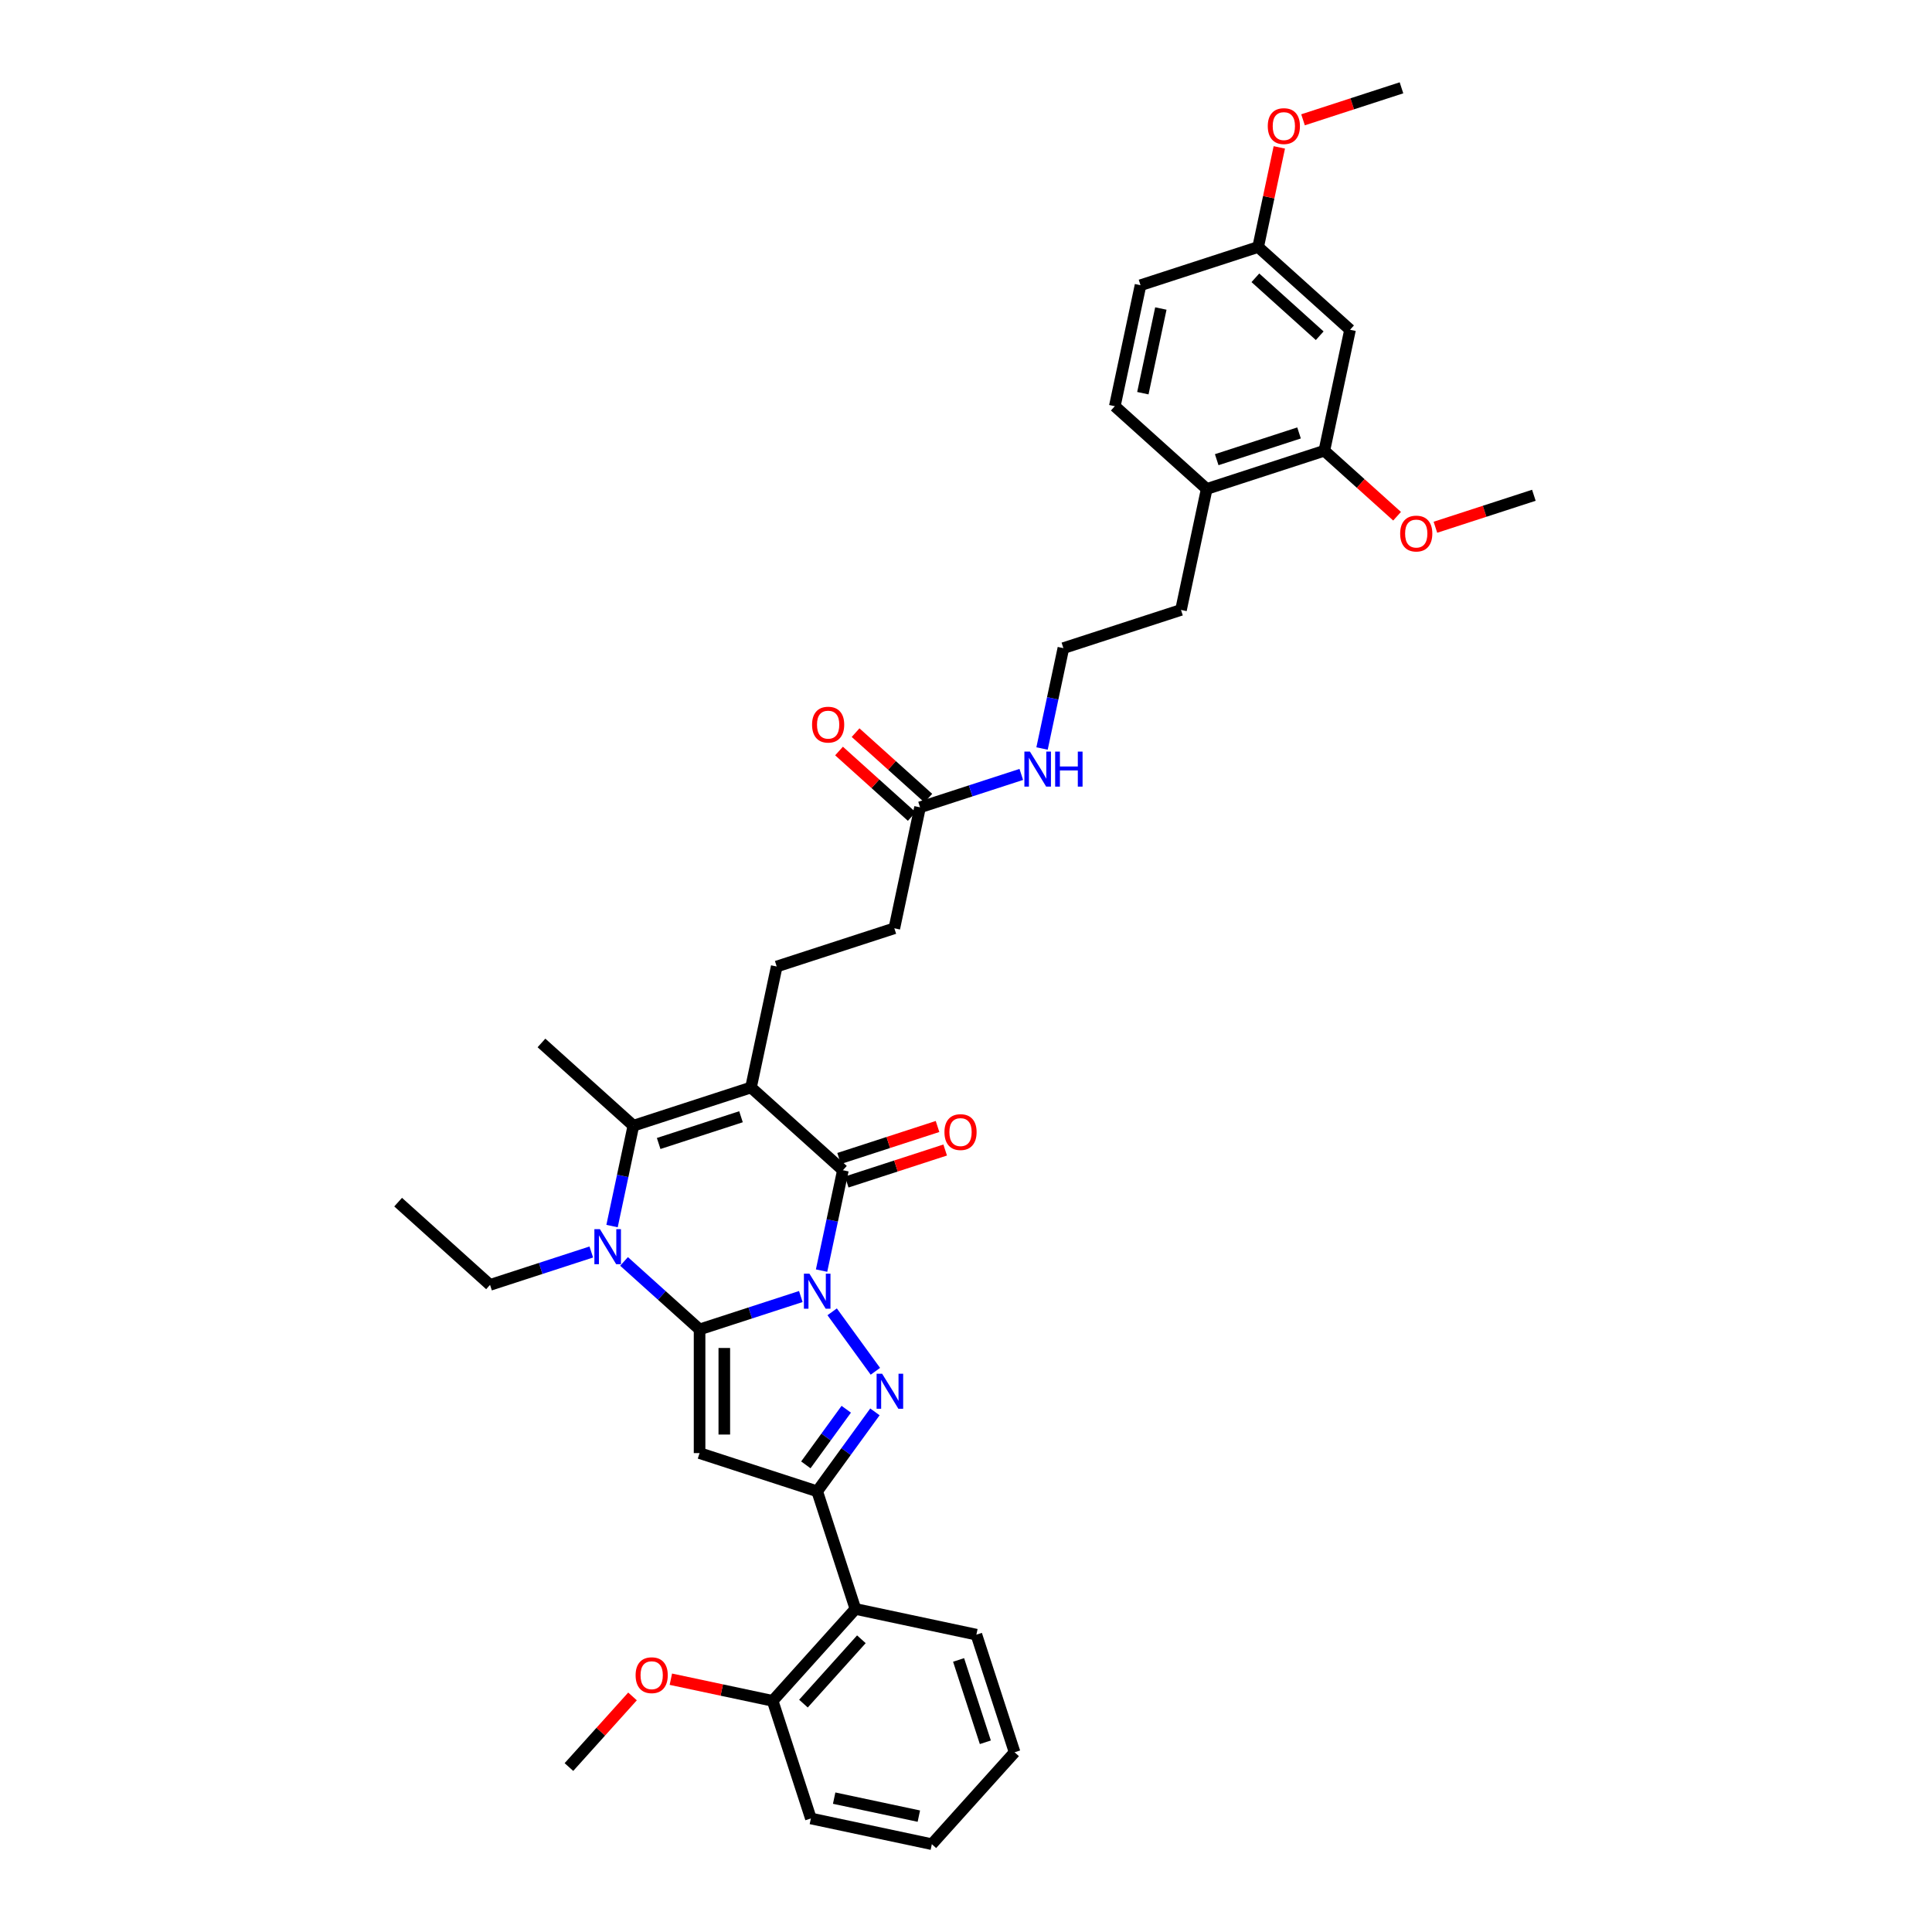 <?xml version='1.0' encoding='iso-8859-1'?>
<svg version='1.1' baseProfile='full'
              xmlns='http://www.w3.org/2000/svg'
                      xmlns:rdkit='http://www.rdkit.org/xml'
                      xmlns:xlink='http://www.w3.org/1999/xlink'
                  xml:space='preserve'
width='1000px' height='1000px' viewBox='0 0 1000 1000'>
<!-- END OF HEADER -->
<rect style='opacity:1.0;fill:#FFFFFF;stroke:none' width='1000' height='1000' x='0' y='0'> </rect>
<path class='bond-0' d='M 414.503,671.083 L 388.3,679.596' style='fill:none;fill-rule:evenodd;stroke:#0000FF;stroke-width:6px;stroke-linecap:butt;stroke-linejoin:miter;stroke-opacity:1' />
<path class='bond-0' d='M 388.3,679.596 L 362.098,688.11' style='fill:none;fill-rule:evenodd;stroke:#000000;stroke-width:6px;stroke-linecap:butt;stroke-linejoin:miter;stroke-opacity:1' />
<path class='bond-2' d='M 430.726,678.993 L 453.095,709.782' style='fill:none;fill-rule:evenodd;stroke:#0000FF;stroke-width:6px;stroke-linecap:butt;stroke-linejoin:miter;stroke-opacity:1' />
<path class='bond-3' d='M 425.245,657.664 L 430.766,631.689' style='fill:none;fill-rule:evenodd;stroke:#0000FF;stroke-width:6px;stroke-linecap:butt;stroke-linejoin:miter;stroke-opacity:1' />
<path class='bond-3' d='M 430.766,631.689 L 436.287,605.714' style='fill:none;fill-rule:evenodd;stroke:#000000;stroke-width:6px;stroke-linecap:butt;stroke-linejoin:miter;stroke-opacity:1' />
<path class='bond-4' d='M 362.098,688.11 L 362.098,752.123' style='fill:none;fill-rule:evenodd;stroke:#000000;stroke-width:6px;stroke-linecap:butt;stroke-linejoin:miter;stroke-opacity:1' />
<path class='bond-4' d='M 374.9,697.712 L 374.9,742.521' style='fill:none;fill-rule:evenodd;stroke:#000000;stroke-width:6px;stroke-linecap:butt;stroke-linejoin:miter;stroke-opacity:1' />
<path class='bond-5' d='M 362.098,688.11 L 342.55,670.509' style='fill:none;fill-rule:evenodd;stroke:#000000;stroke-width:6px;stroke-linecap:butt;stroke-linejoin:miter;stroke-opacity:1' />
<path class='bond-5' d='M 342.55,670.509 L 323.002,652.908' style='fill:none;fill-rule:evenodd;stroke:#0000FF;stroke-width:6px;stroke-linecap:butt;stroke-linejoin:miter;stroke-opacity:1' />
<path class='bond-1' d='M 388.716,562.881 L 436.287,605.714' style='fill:none;fill-rule:evenodd;stroke:#000000;stroke-width:6px;stroke-linecap:butt;stroke-linejoin:miter;stroke-opacity:1' />
<path class='bond-7' d='M 388.716,562.881 L 327.836,582.662' style='fill:none;fill-rule:evenodd;stroke:#000000;stroke-width:6px;stroke-linecap:butt;stroke-linejoin:miter;stroke-opacity:1' />
<path class='bond-7' d='M 383.54,578.024 L 340.924,591.871' style='fill:none;fill-rule:evenodd;stroke:#000000;stroke-width:6px;stroke-linecap:butt;stroke-linejoin:miter;stroke-opacity:1' />
<path class='bond-9' d='M 388.716,562.881 L 402.025,500.266' style='fill:none;fill-rule:evenodd;stroke:#000000;stroke-width:6px;stroke-linecap:butt;stroke-linejoin:miter;stroke-opacity:1' />
<path class='bond-6' d='M 452.856,730.781 L 437.917,751.343' style='fill:none;fill-rule:evenodd;stroke:#0000FF;stroke-width:6px;stroke-linecap:butt;stroke-linejoin:miter;stroke-opacity:1' />
<path class='bond-6' d='M 437.917,751.343 L 422.978,771.905' style='fill:none;fill-rule:evenodd;stroke:#000000;stroke-width:6px;stroke-linecap:butt;stroke-linejoin:miter;stroke-opacity:1' />
<path class='bond-6' d='M 438.016,729.425 L 427.559,743.818' style='fill:none;fill-rule:evenodd;stroke:#0000FF;stroke-width:6px;stroke-linecap:butt;stroke-linejoin:miter;stroke-opacity:1' />
<path class='bond-6' d='M 427.559,743.818 L 417.102,758.211' style='fill:none;fill-rule:evenodd;stroke:#000000;stroke-width:6px;stroke-linecap:butt;stroke-linejoin:miter;stroke-opacity:1' />
<path class='bond-11' d='M 438.265,611.802 L 463.744,603.524' style='fill:none;fill-rule:evenodd;stroke:#000000;stroke-width:6px;stroke-linecap:butt;stroke-linejoin:miter;stroke-opacity:1' />
<path class='bond-11' d='M 463.744,603.524 L 489.223,595.245' style='fill:none;fill-rule:evenodd;stroke:#FF0000;stroke-width:6px;stroke-linecap:butt;stroke-linejoin:miter;stroke-opacity:1' />
<path class='bond-11' d='M 434.309,599.626 L 459.788,591.348' style='fill:none;fill-rule:evenodd;stroke:#000000;stroke-width:6px;stroke-linecap:butt;stroke-linejoin:miter;stroke-opacity:1' />
<path class='bond-11' d='M 459.788,591.348 L 485.267,583.069' style='fill:none;fill-rule:evenodd;stroke:#FF0000;stroke-width:6px;stroke-linecap:butt;stroke-linejoin:miter;stroke-opacity:1' />
<path class='bond-37' d='M 362.098,752.123 L 422.978,771.905' style='fill:none;fill-rule:evenodd;stroke:#000000;stroke-width:6px;stroke-linecap:butt;stroke-linejoin:miter;stroke-opacity:1' />
<path class='bond-21' d='M 306.051,648.03 L 279.849,656.544' style='fill:none;fill-rule:evenodd;stroke:#0000FF;stroke-width:6px;stroke-linecap:butt;stroke-linejoin:miter;stroke-opacity:1' />
<path class='bond-21' d='M 279.849,656.544 L 253.646,665.058' style='fill:none;fill-rule:evenodd;stroke:#000000;stroke-width:6px;stroke-linecap:butt;stroke-linejoin:miter;stroke-opacity:1' />
<path class='bond-38' d='M 316.793,634.612 L 322.314,608.637' style='fill:none;fill-rule:evenodd;stroke:#0000FF;stroke-width:6px;stroke-linecap:butt;stroke-linejoin:miter;stroke-opacity:1' />
<path class='bond-38' d='M 322.314,608.637 L 327.836,582.662' style='fill:none;fill-rule:evenodd;stroke:#000000;stroke-width:6px;stroke-linecap:butt;stroke-linejoin:miter;stroke-opacity:1' />
<path class='bond-8' d='M 422.978,771.905 L 442.759,832.785' style='fill:none;fill-rule:evenodd;stroke:#000000;stroke-width:6px;stroke-linecap:butt;stroke-linejoin:miter;stroke-opacity:1' />
<path class='bond-22' d='M 327.836,582.662 L 280.264,539.829' style='fill:none;fill-rule:evenodd;stroke:#000000;stroke-width:6px;stroke-linecap:butt;stroke-linejoin:miter;stroke-opacity:1' />
<path class='bond-14' d='M 442.759,832.785 L 399.926,880.356' style='fill:none;fill-rule:evenodd;stroke:#000000;stroke-width:6px;stroke-linecap:butt;stroke-linejoin:miter;stroke-opacity:1' />
<path class='bond-14' d='M 445.848,848.487 L 415.865,881.787' style='fill:none;fill-rule:evenodd;stroke:#000000;stroke-width:6px;stroke-linecap:butt;stroke-linejoin:miter;stroke-opacity:1' />
<path class='bond-27' d='M 442.759,832.785 L 505.374,846.094' style='fill:none;fill-rule:evenodd;stroke:#000000;stroke-width:6px;stroke-linecap:butt;stroke-linejoin:miter;stroke-opacity:1' />
<path class='bond-17' d='M 402.025,500.266 L 462.905,480.485' style='fill:none;fill-rule:evenodd;stroke:#000000;stroke-width:6px;stroke-linecap:butt;stroke-linejoin:miter;stroke-opacity:1' />
<path class='bond-10' d='M 685.474,233.298 L 624.593,253.079' style='fill:none;fill-rule:evenodd;stroke:#000000;stroke-width:6px;stroke-linecap:butt;stroke-linejoin:miter;stroke-opacity:1' />
<path class='bond-10' d='M 672.385,224.089 L 629.769,237.936' style='fill:none;fill-rule:evenodd;stroke:#000000;stroke-width:6px;stroke-linecap:butt;stroke-linejoin:miter;stroke-opacity:1' />
<path class='bond-12' d='M 685.474,233.298 L 698.783,170.684' style='fill:none;fill-rule:evenodd;stroke:#000000;stroke-width:6px;stroke-linecap:butt;stroke-linejoin:miter;stroke-opacity:1' />
<path class='bond-24' d='M 685.474,233.298 L 704.298,250.248' style='fill:none;fill-rule:evenodd;stroke:#000000;stroke-width:6px;stroke-linecap:butt;stroke-linejoin:miter;stroke-opacity:1' />
<path class='bond-24' d='M 704.298,250.248 L 723.123,267.197' style='fill:none;fill-rule:evenodd;stroke:#FF0000;stroke-width:6px;stroke-linecap:butt;stroke-linejoin:miter;stroke-opacity:1' />
<path class='bond-40' d='M 698.783,170.684 L 651.212,127.85' style='fill:none;fill-rule:evenodd;stroke:#000000;stroke-width:6px;stroke-linecap:butt;stroke-linejoin:miter;stroke-opacity:1' />
<path class='bond-40' d='M 683.08,173.773 L 649.781,143.789' style='fill:none;fill-rule:evenodd;stroke:#000000;stroke-width:6px;stroke-linecap:butt;stroke-linejoin:miter;stroke-opacity:1' />
<path class='bond-13' d='M 476.214,417.871 L 462.905,480.485' style='fill:none;fill-rule:evenodd;stroke:#000000;stroke-width:6px;stroke-linecap:butt;stroke-linejoin:miter;stroke-opacity:1' />
<path class='bond-16' d='M 480.498,413.114 L 461.673,396.164' style='fill:none;fill-rule:evenodd;stroke:#000000;stroke-width:6px;stroke-linecap:butt;stroke-linejoin:miter;stroke-opacity:1' />
<path class='bond-16' d='M 461.673,396.164 L 442.849,379.214' style='fill:none;fill-rule:evenodd;stroke:#FF0000;stroke-width:6px;stroke-linecap:butt;stroke-linejoin:miter;stroke-opacity:1' />
<path class='bond-16' d='M 471.931,422.628 L 453.107,405.678' style='fill:none;fill-rule:evenodd;stroke:#000000;stroke-width:6px;stroke-linecap:butt;stroke-linejoin:miter;stroke-opacity:1' />
<path class='bond-16' d='M 453.107,405.678 L 434.282,388.728' style='fill:none;fill-rule:evenodd;stroke:#FF0000;stroke-width:6px;stroke-linecap:butt;stroke-linejoin:miter;stroke-opacity:1' />
<path class='bond-18' d='M 476.214,417.871 L 502.417,409.357' style='fill:none;fill-rule:evenodd;stroke:#000000;stroke-width:6px;stroke-linecap:butt;stroke-linejoin:miter;stroke-opacity:1' />
<path class='bond-18' d='M 502.417,409.357 L 528.619,400.843' style='fill:none;fill-rule:evenodd;stroke:#0000FF;stroke-width:6px;stroke-linecap:butt;stroke-linejoin:miter;stroke-opacity:1' />
<path class='bond-25' d='M 399.926,880.356 L 373.58,874.756' style='fill:none;fill-rule:evenodd;stroke:#000000;stroke-width:6px;stroke-linecap:butt;stroke-linejoin:miter;stroke-opacity:1' />
<path class='bond-25' d='M 373.58,874.756 L 347.233,869.156' style='fill:none;fill-rule:evenodd;stroke:#FF0000;stroke-width:6px;stroke-linecap:butt;stroke-linejoin:miter;stroke-opacity:1' />
<path class='bond-30' d='M 399.926,880.356 L 419.707,941.236' style='fill:none;fill-rule:evenodd;stroke:#000000;stroke-width:6px;stroke-linecap:butt;stroke-linejoin:miter;stroke-opacity:1' />
<path class='bond-15' d='M 624.593,253.079 L 611.284,315.694' style='fill:none;fill-rule:evenodd;stroke:#000000;stroke-width:6px;stroke-linecap:butt;stroke-linejoin:miter;stroke-opacity:1' />
<path class='bond-19' d='M 624.593,253.079 L 577.022,210.246' style='fill:none;fill-rule:evenodd;stroke:#000000;stroke-width:6px;stroke-linecap:butt;stroke-linejoin:miter;stroke-opacity:1' />
<path class='bond-26' d='M 539.362,387.425 L 544.883,361.45' style='fill:none;fill-rule:evenodd;stroke:#0000FF;stroke-width:6px;stroke-linecap:butt;stroke-linejoin:miter;stroke-opacity:1' />
<path class='bond-26' d='M 544.883,361.45 L 550.404,335.475' style='fill:none;fill-rule:evenodd;stroke:#000000;stroke-width:6px;stroke-linecap:butt;stroke-linejoin:miter;stroke-opacity:1' />
<path class='bond-23' d='M 577.022,210.246 L 590.331,147.631' style='fill:none;fill-rule:evenodd;stroke:#000000;stroke-width:6px;stroke-linecap:butt;stroke-linejoin:miter;stroke-opacity:1' />
<path class='bond-23' d='M 591.541,203.516 L 600.858,159.685' style='fill:none;fill-rule:evenodd;stroke:#000000;stroke-width:6px;stroke-linecap:butt;stroke-linejoin:miter;stroke-opacity:1' />
<path class='bond-20' d='M 651.212,127.85 L 590.331,147.631' style='fill:none;fill-rule:evenodd;stroke:#000000;stroke-width:6px;stroke-linecap:butt;stroke-linejoin:miter;stroke-opacity:1' />
<path class='bond-28' d='M 651.212,127.85 L 656.692,102.067' style='fill:none;fill-rule:evenodd;stroke:#000000;stroke-width:6px;stroke-linecap:butt;stroke-linejoin:miter;stroke-opacity:1' />
<path class='bond-28' d='M 656.692,102.067 L 662.172,76.284' style='fill:none;fill-rule:evenodd;stroke:#FF0000;stroke-width:6px;stroke-linecap:butt;stroke-linejoin:miter;stroke-opacity:1' />
<path class='bond-34' d='M 253.646,665.058 L 206.075,622.225' style='fill:none;fill-rule:evenodd;stroke:#000000;stroke-width:6px;stroke-linecap:butt;stroke-linejoin:miter;stroke-opacity:1' />
<path class='bond-31' d='M 742.967,272.907 L 768.446,264.629' style='fill:none;fill-rule:evenodd;stroke:#FF0000;stroke-width:6px;stroke-linecap:butt;stroke-linejoin:miter;stroke-opacity:1' />
<path class='bond-31' d='M 768.446,264.629 L 793.925,256.35' style='fill:none;fill-rule:evenodd;stroke:#000000;stroke-width:6px;stroke-linecap:butt;stroke-linejoin:miter;stroke-opacity:1' />
<path class='bond-32' d='M 327.389,878.066 L 310.934,896.342' style='fill:none;fill-rule:evenodd;stroke:#FF0000;stroke-width:6px;stroke-linecap:butt;stroke-linejoin:miter;stroke-opacity:1' />
<path class='bond-32' d='M 310.934,896.342 L 294.478,914.618' style='fill:none;fill-rule:evenodd;stroke:#000000;stroke-width:6px;stroke-linecap:butt;stroke-linejoin:miter;stroke-opacity:1' />
<path class='bond-29' d='M 550.404,335.475 L 611.284,315.694' style='fill:none;fill-rule:evenodd;stroke:#000000;stroke-width:6px;stroke-linecap:butt;stroke-linejoin:miter;stroke-opacity:1' />
<path class='bond-35' d='M 505.374,846.094 L 525.155,906.974' style='fill:none;fill-rule:evenodd;stroke:#000000;stroke-width:6px;stroke-linecap:butt;stroke-linejoin:miter;stroke-opacity:1' />
<path class='bond-35' d='M 496.165,859.182 L 510.012,901.798' style='fill:none;fill-rule:evenodd;stroke:#000000;stroke-width:6px;stroke-linecap:butt;stroke-linejoin:miter;stroke-opacity:1' />
<path class='bond-33' d='M 674.443,62.012 L 699.922,53.733' style='fill:none;fill-rule:evenodd;stroke:#FF0000;stroke-width:6px;stroke-linecap:butt;stroke-linejoin:miter;stroke-opacity:1' />
<path class='bond-33' d='M 699.922,53.733 L 725.401,45.455' style='fill:none;fill-rule:evenodd;stroke:#000000;stroke-width:6px;stroke-linecap:butt;stroke-linejoin:miter;stroke-opacity:1' />
<path class='bond-39' d='M 419.707,941.236 L 482.322,954.545' style='fill:none;fill-rule:evenodd;stroke:#000000;stroke-width:6px;stroke-linecap:butt;stroke-linejoin:miter;stroke-opacity:1' />
<path class='bond-39' d='M 431.761,930.71 L 475.591,940.026' style='fill:none;fill-rule:evenodd;stroke:#000000;stroke-width:6px;stroke-linecap:butt;stroke-linejoin:miter;stroke-opacity:1' />
<path class='bond-36' d='M 525.155,906.974 L 482.322,954.545' style='fill:none;fill-rule:evenodd;stroke:#000000;stroke-width:6px;stroke-linecap:butt;stroke-linejoin:miter;stroke-opacity:1' />
<path  class='atom-0' d='M 418.971 659.264
L 424.911 668.866
Q 425.5 669.814, 426.447 671.529
Q 427.395 673.245, 427.446 673.347
L 427.446 659.264
L 429.853 659.264
L 429.853 677.393
L 427.369 677.393
L 420.993 666.895
Q 420.251 665.666, 419.457 664.257
Q 418.689 662.849, 418.459 662.414
L 418.459 677.393
L 416.103 677.393
L 416.103 659.264
L 418.971 659.264
' fill='#0000FF'/>
<path  class='atom-3' d='M 456.597 711.052
L 462.537 720.654
Q 463.126 721.602, 464.074 723.317
Q 465.021 725.033, 465.072 725.135
L 465.072 711.052
L 467.479 711.052
L 467.479 729.181
L 464.995 729.181
L 458.62 718.683
Q 457.877 717.454, 457.083 716.045
Q 456.315 714.637, 456.085 714.202
L 456.085 729.181
L 453.729 729.181
L 453.729 711.052
L 456.597 711.052
' fill='#0000FF'/>
<path  class='atom-6' d='M 310.519 636.212
L 316.46 645.814
Q 317.049 646.762, 317.996 648.477
Q 318.943 650.193, 318.995 650.295
L 318.995 636.212
L 321.401 636.212
L 321.401 654.341
L 318.918 654.341
L 312.542 643.843
Q 311.799 642.614, 311.006 641.205
Q 310.238 639.797, 310.007 639.362
L 310.007 654.341
L 307.651 654.341
L 307.651 636.212
L 310.519 636.212
' fill='#0000FF'/>
<path  class='atom-12' d='M 488.846 585.984
Q 488.846 581.631, 490.996 579.199
Q 493.147 576.766, 497.167 576.766
Q 501.187 576.766, 503.338 579.199
Q 505.489 581.631, 505.489 585.984
Q 505.489 590.388, 503.313 592.898
Q 501.136 595.381, 497.167 595.381
Q 493.173 595.381, 490.996 592.898
Q 488.846 590.414, 488.846 585.984
M 497.167 593.333
Q 499.933 593.333, 501.418 591.489
Q 502.929 589.62, 502.929 585.984
Q 502.929 582.425, 501.418 580.633
Q 499.933 578.815, 497.167 578.815
Q 494.402 578.815, 492.891 580.607
Q 491.406 582.399, 491.406 585.984
Q 491.406 589.646, 492.891 591.489
Q 494.402 593.333, 497.167 593.333
' fill='#FF0000'/>
<path  class='atom-17' d='M 420.321 375.089
Q 420.321 370.736, 422.472 368.303
Q 424.623 365.871, 428.643 365.871
Q 432.663 365.871, 434.814 368.303
Q 436.965 370.736, 436.965 375.089
Q 436.965 379.493, 434.788 382.002
Q 432.612 384.486, 428.643 384.486
Q 424.649 384.486, 422.472 382.002
Q 420.321 379.518, 420.321 375.089
M 428.643 382.437
Q 431.409 382.437, 432.894 380.594
Q 434.404 378.725, 434.404 375.089
Q 434.404 371.529, 432.894 369.737
Q 431.409 367.919, 428.643 367.919
Q 425.878 367.919, 424.367 369.712
Q 422.882 371.504, 422.882 375.089
Q 422.882 378.75, 424.367 380.594
Q 425.878 382.437, 428.643 382.437
' fill='#FF0000'/>
<path  class='atom-19' d='M 533.087 389.025
L 539.028 398.627
Q 539.617 399.575, 540.564 401.29
Q 541.512 403.006, 541.563 403.108
L 541.563 389.025
L 543.97 389.025
L 543.97 407.154
L 541.486 407.154
L 535.11 396.656
Q 534.368 395.427, 533.574 394.018
Q 532.806 392.61, 532.575 392.175
L 532.575 407.154
L 530.22 407.154
L 530.22 389.025
L 533.087 389.025
' fill='#0000FF'/>
<path  class='atom-19' d='M 546.146 389.025
L 548.604 389.025
L 548.604 396.732
L 557.873 396.732
L 557.873 389.025
L 560.332 389.025
L 560.332 407.154
L 557.873 407.154
L 557.873 398.781
L 548.604 398.781
L 548.604 407.154
L 546.146 407.154
L 546.146 389.025
' fill='#0000FF'/>
<path  class='atom-25' d='M 724.723 276.183
Q 724.723 271.83, 726.874 269.397
Q 729.025 266.965, 733.045 266.965
Q 737.065 266.965, 739.216 269.397
Q 741.367 271.83, 741.367 276.183
Q 741.367 280.587, 739.19 283.096
Q 737.014 285.58, 733.045 285.58
Q 729.05 285.58, 726.874 283.096
Q 724.723 280.612, 724.723 276.183
M 733.045 283.531
Q 735.81 283.531, 737.295 281.688
Q 738.806 279.819, 738.806 276.183
Q 738.806 272.623, 737.295 270.831
Q 735.81 269.013, 733.045 269.013
Q 730.279 269.013, 728.769 270.805
Q 727.284 272.598, 727.284 276.183
Q 727.284 279.844, 728.769 281.688
Q 730.279 283.531, 733.045 283.531
' fill='#FF0000'/>
<path  class='atom-26' d='M 328.99 867.098
Q 328.99 862.745, 331.14 860.313
Q 333.291 857.88, 337.311 857.88
Q 341.331 857.88, 343.482 860.313
Q 345.633 862.745, 345.633 867.098
Q 345.633 871.502, 343.457 874.012
Q 341.28 876.495, 337.311 876.495
Q 333.317 876.495, 331.14 874.012
Q 328.99 871.528, 328.99 867.098
M 337.311 874.447
Q 340.077 874.447, 341.562 872.603
Q 343.073 870.734, 343.073 867.098
Q 343.073 863.539, 341.562 861.747
Q 340.077 859.929, 337.311 859.929
Q 334.546 859.929, 333.035 861.721
Q 331.55 863.513, 331.55 867.098
Q 331.55 870.76, 333.035 872.603
Q 334.546 874.447, 337.311 874.447
' fill='#FF0000'/>
<path  class='atom-29' d='M 656.199 65.287
Q 656.199 60.934, 658.35 58.502
Q 660.501 56.069, 664.521 56.069
Q 668.541 56.069, 670.692 58.502
Q 672.842 60.934, 672.842 65.287
Q 672.842 69.691, 670.666 72.2
Q 668.489 74.684, 664.521 74.684
Q 660.526 74.684, 658.35 72.2
Q 656.199 69.717, 656.199 65.287
M 664.521 72.636
Q 667.286 72.636, 668.771 70.792
Q 670.282 68.923, 670.282 65.287
Q 670.282 61.728, 668.771 59.935
Q 667.286 58.117, 664.521 58.117
Q 661.755 58.117, 660.245 59.91
Q 658.759 61.702, 658.759 65.287
Q 658.759 68.948, 660.245 70.792
Q 661.755 72.636, 664.521 72.636
' fill='#FF0000'/>
</svg>
